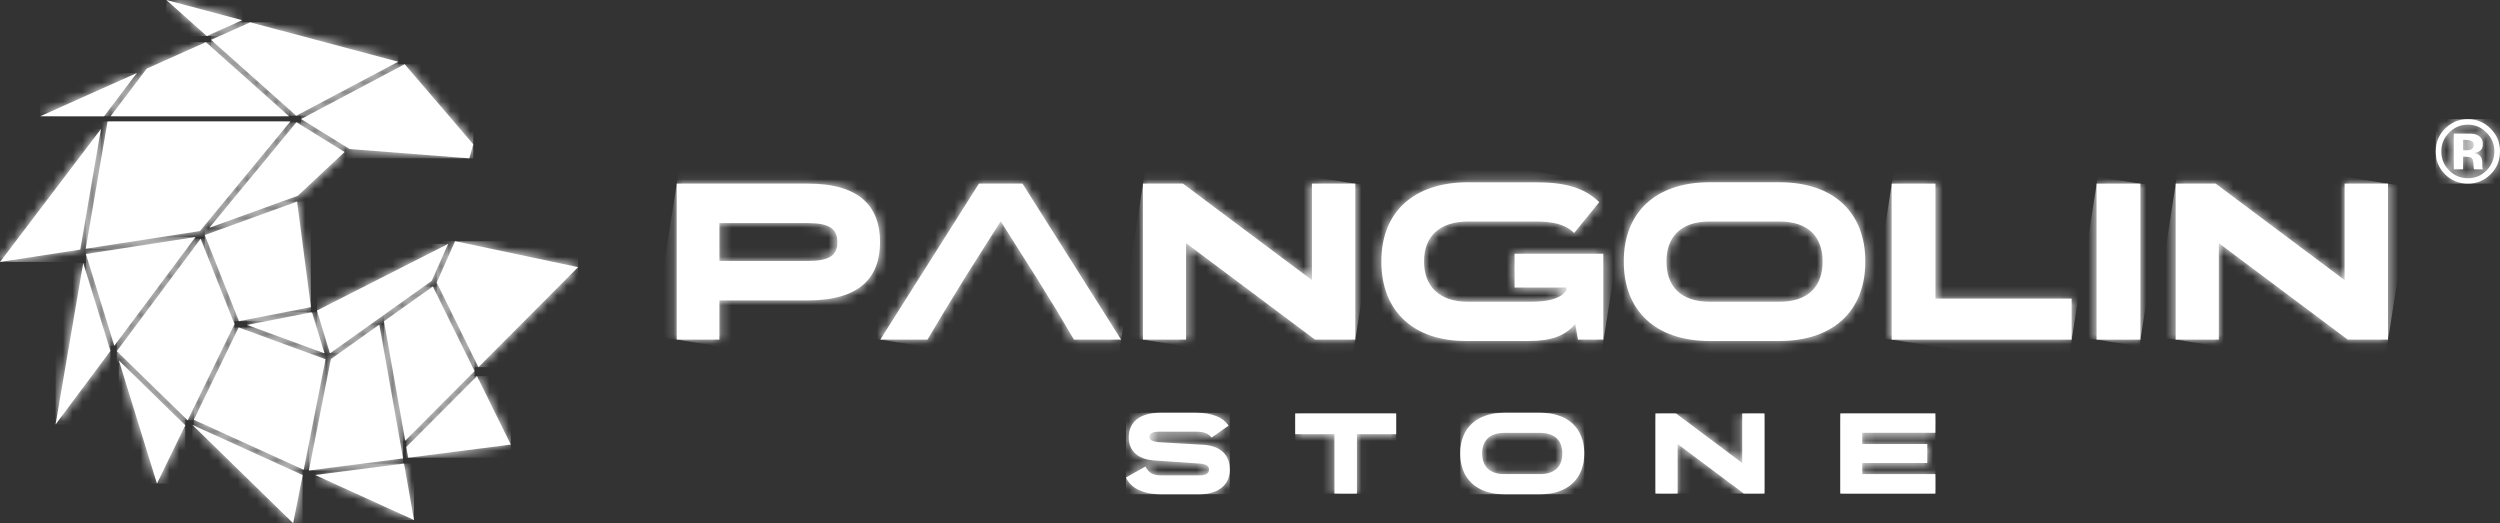 <svg width="258" height="54" viewBox="0 0 258 54" fill="none" xmlns="http://www.w3.org/2000/svg">
<rect x="0" y="0" width="258" height="54" fill="#333333" stroke="none"/>
<g clipPath="url(#clip0_1031_477)">
<path d="M74.242 23.022H83.378C85.603 23.022 86.415 23.627 86.415 24.978V25.001C86.415 26.351 85.603 26.93 83.378 26.93H74.242V23.022ZM69.836 18.95V35.05H74.242V31.002H83.378C88.758 31.002 90.82 28.607 90.82 25.001V24.978C90.82 21.349 88.755 18.95 83.378 18.95H69.836Z" fill="white"/>
<mask id="mask0_1031_477" style="mask-type:luminance" maskUnits="userSpaceOnUse" x="69" y="18" width="22" height="18">
<path d="M74.242 23.022H83.378C85.603 23.022 86.415 23.627 86.415 24.978V25.001C86.415 26.351 85.603 26.93 83.378 26.93H74.242V23.022ZM69.836 18.95V35.05H74.242V31.002H83.378C88.758 31.002 90.82 28.607 90.82 25.001V24.978C90.82 21.349 88.755 18.95 83.378 18.95H69.836Z" fill="white"/>
</mask>
<g mask="url(#mask0_1031_477)">
<path d="M70.346 15.72L67.373 34.663L90.312 38.288L93.286 19.345L70.346 15.72Z" fill="white"/>
</g>
<path d="M101.024 18.95L90.844 35.05H95.714L97.451 32.142L99.702 28.467L103.272 22.835L106.842 28.467L109.113 32.142L110.83 35.05H115.7L105.52 18.95H101.024Z" fill="white"/>
<mask id="mask1_1031_477" style="mask-type:luminance" maskUnits="userSpaceOnUse" x="90" y="18" width="26" height="18">
<path d="M101.024 18.95L90.844 35.05H95.714L97.451 32.142L99.702 28.467L103.272 22.835L106.842 28.467L109.113 32.142L110.83 35.05H115.7L105.52 18.95H101.024Z" fill="white"/>
</mask>
<g mask="url(#mask1_1031_477)">
<path d="M91.453 15.124L88.386 34.665L115.104 38.887L118.171 19.346L91.453 15.124Z" fill="white"/>
</g>
<path d="M135.389 18.95V28.909L122.078 18.95H117.951V35.05H122.403V25.094L135.713 35.05H139.864V18.95H135.389Z" fill="white"/>
<mask id="mask2_1031_477" style="mask-type:luminance" maskUnits="userSpaceOnUse" x="117" y="18" width="23" height="18">
<path d="M135.389 18.95V28.909L122.078 18.95H117.951V35.05H122.403V25.094L135.713 35.05H139.864V18.95H135.389Z" fill="white"/>
</mask>
<g mask="url(#mask2_1031_477)">
<path d="M118.487 15.578L115.491 34.665L139.338 38.434L142.334 19.346L118.487 15.578Z" fill="white"/>
</g>
<path d="M151.53 18.811C145.824 18.811 142.556 21.927 142.556 26.977V27C142.556 32.049 145.801 35.19 151.274 35.19H157.765C160.013 35.19 161.521 34.7 162.566 33.42L162.844 35.05H165.463V26.185H156.303V29.674H161.661V29.977C161.011 30.862 159.711 31.141 157.951 31.141H151.46C148.563 31.141 146.961 29.558 146.961 27V26.977C146.961 24.372 148.586 22.859 151.53 22.859H158.438C160.248 22.859 161.498 23.115 162.45 24.046L165.045 20.86C163.444 19.323 161.452 18.814 158.438 18.814H151.53V18.811Z" fill="white"/>
<mask id="mask3_1031_477" style="mask-type:luminance" maskUnits="userSpaceOnUse" x="142" y="18" width="24" height="18">
<path d="M151.53 18.811C145.824 18.811 142.556 21.927 142.556 26.977V27C142.556 32.049 145.801 35.19 151.274 35.19H157.765C160.013 35.19 161.521 34.7 162.566 33.42L162.844 35.05H165.463V26.185H156.303V29.674H161.661V29.977C161.011 30.862 159.711 31.141 157.951 31.141H151.46C148.563 31.141 146.961 29.558 146.961 27V26.977C146.961 24.372 148.586 22.859 151.53 22.859H158.438C160.248 22.859 161.498 23.115 162.45 24.046L165.045 20.86C163.444 19.323 161.452 18.814 158.438 18.814H151.53V18.811Z" fill="white"/>
</mask>
<g mask="url(#mask3_1031_477)">
<path d="M143.119 15.281L140.056 34.796L164.917 38.725L167.98 19.21L143.119 15.281Z" fill="white"/>
</g>
<path d="M171.98 27V26.977C171.98 24.465 173.442 22.859 176.432 22.859H183.642C186.633 22.859 188.095 24.465 188.095 26.977V27C188.095 29.535 186.633 31.141 183.642 31.141H176.432C173.442 31.141 171.98 29.535 171.98 27ZM176.432 18.811C170.843 18.811 167.574 21.927 167.574 26.977V27C167.574 32.049 170.843 35.19 176.432 35.19H183.642C189.232 35.19 192.5 32.049 192.5 27V26.977C192.5 21.927 189.232 18.811 183.642 18.811H176.432Z" fill="white"/>
<mask id="mask4_1031_477" style="mask-type:luminance" maskUnits="userSpaceOnUse" x="167" y="18" width="26" height="18">
<path d="M171.98 27V26.977C171.98 24.465 173.442 22.859 176.432 22.859H183.642C186.633 22.859 188.095 24.465 188.095 26.977V27C188.095 29.535 186.633 31.141 183.642 31.141H176.432C173.442 31.141 171.98 29.535 171.98 27ZM176.432 18.811C170.843 18.811 167.574 21.927 167.574 26.977V27C167.574 32.049 170.843 35.19 176.432 35.19H183.642C189.232 35.19 192.5 32.049 192.5 27V26.977C192.5 21.927 189.232 18.811 183.642 18.811H176.432Z" fill="white"/>
</mask>
<g mask="url(#mask4_1031_477)">
<path d="M168.192 14.974L165.08 34.797L191.91 39.037L195.021 19.213L168.192 14.974Z" fill="white"/>
</g>
<path d="M195.219 18.95V35.05H213.79V30.815H199.737V18.95H195.219Z" fill="white"/>
<mask id="mask5_1031_477" style="mask-type:luminance" maskUnits="userSpaceOnUse" x="195" y="18" width="19" height="18">
<path d="M195.219 18.95V35.05H213.79V30.815H199.737V18.95H195.219Z" fill="white"/>
</mask>
<g mask="url(#mask5_1031_477)">
<path d="M195.68 16.094L192.765 34.666L213.353 37.919L216.268 19.347L195.68 16.094Z" fill="white"/>
</g>
<path d="M220.888 18.95H216.366V35.05H220.888V18.95Z" fill="white"/>
<mask id="mask6_1031_477" style="mask-type:luminance" maskUnits="userSpaceOnUse" x="216" y="18" width="5" height="18">
<path d="M220.888 18.95H216.366V35.05H220.888V18.95Z" fill="white"/>
</mask>
<g mask="url(#mask6_1031_477)">
<path d="M216.486 18.258L213.911 34.664L220.788 35.751L223.363 19.344L216.486 18.258Z" fill="white"/>
</g>
<path d="M241.965 18.95V28.909L228.655 18.95H224.527V35.05H228.98V25.094L242.29 35.05H246.44V18.95H241.965Z" fill="white"/>
<mask id="mask7_1031_477" style="mask-type:luminance" maskUnits="userSpaceOnUse" x="224" y="18" width="23" height="18">
<path d="M241.965 18.95V28.909L228.655 18.95H224.527V35.05H228.98V25.094L242.29 35.05H246.44V18.95H241.965Z" fill="white"/>
</mask>
<g mask="url(#mask7_1031_477)">
<path d="M225.072 15.576L222.076 34.663L245.923 38.432L248.919 19.344L225.072 15.576Z" fill="white"/>
</g>
<path d="M119.747 42.597C117.52 42.597 116.485 43.635 116.485 45.129C116.485 46.263 117.105 47.304 118.962 47.507L123.891 47.843C124.488 47.913 124.773 48.069 124.773 48.465C124.773 48.861 124.438 49.064 123.762 49.064H119.916C119.071 49.064 118.584 48.884 118.212 48.142L116.2 49.277C116.701 50.374 117.927 51.01 119.89 51.01H123.735C125.88 51.01 126.915 49.922 126.915 48.478C126.915 47.294 126.344 46.113 124.342 45.91L119.555 45.634C118.806 45.538 118.614 45.371 118.614 45.072C118.614 44.713 118.995 44.547 119.638 44.547H123.387C124.209 44.547 124.65 44.69 125.032 45.155L126.795 43.925C126.235 43.09 125.128 42.597 123.427 42.597H119.747Z" fill="white"/>
<mask id="mask8_1031_477" style="mask-type:luminance" maskUnits="userSpaceOnUse" x="116" y="42" width="11" height="10">
<path d="M119.747 42.597C117.52 42.597 116.485 43.635 116.485 45.129C116.485 46.263 117.105 47.304 118.962 47.507L123.891 47.843C124.488 47.913 124.773 48.069 124.773 48.465C124.773 48.861 124.438 49.064 123.762 49.064H119.916C119.071 49.064 118.584 48.884 118.212 48.142L116.2 49.277C116.701 50.374 117.927 51.01 119.89 51.01H123.735C125.88 51.01 126.915 49.922 126.915 48.478C126.915 47.294 126.344 46.113 124.342 45.91L119.555 45.634C118.806 45.538 118.614 45.371 118.614 45.072C118.614 44.713 118.995 44.547 119.638 44.547H123.387C124.209 44.547 124.65 44.69 125.032 45.155L126.795 43.925C126.235 43.09 125.128 42.597 123.427 42.597H119.747Z" fill="white"/>
</mask>
<g mask="url(#mask8_1031_477)">
<path d="M126.915 42.597H116.2V51.006H126.915V42.597Z" fill="white"/>
</g>
<path d="M133.668 42.667V44.806H137.716V50.936H140.036V44.806H144.084V42.667H133.668Z" fill="white"/>
<mask id="mask9_1031_477" style="mask-type:luminance" maskUnits="userSpaceOnUse" x="133" y="42" width="12" height="9">
<path d="M133.668 42.667V44.806H137.716V50.936H140.036V44.806H144.084V42.667H133.668Z" fill="white"/>
</mask>
<g mask="url(#mask9_1031_477)">
<path d="M144.084 42.67H133.668V50.936H144.084V42.67Z" fill="white"/>
</g>
<path d="M152.959 46.802V46.788C152.959 45.498 153.708 44.673 155.243 44.673H158.946C160.48 44.673 161.233 45.498 161.233 46.788V46.802C161.233 48.102 160.484 48.927 158.946 48.927H155.243C153.708 48.927 152.959 48.102 152.959 46.802ZM155.243 42.597C152.375 42.597 150.694 44.197 150.694 46.788V46.802C150.694 49.393 152.372 51.006 155.243 51.006H158.946C161.816 51.006 163.494 49.393 163.494 46.802V46.788C163.494 44.197 161.816 42.597 158.946 42.597H155.243Z" fill="white"/>
<mask id="mask10_1031_477" style="mask-type:luminance" maskUnits="userSpaceOnUse" x="150" y="42" width="14" height="10">
<path d="M152.959 46.802V46.788C152.959 45.498 153.708 44.673 155.243 44.673H158.946C160.48 44.673 161.233 45.498 161.233 46.788V46.802C161.233 48.102 160.484 48.927 158.946 48.927H155.243C153.708 48.927 152.959 48.102 152.959 46.802ZM155.243 42.597C152.375 42.597 150.694 44.197 150.694 46.788V46.802C150.694 49.393 152.372 51.006 155.243 51.006H158.946C161.816 51.006 163.494 49.393 163.494 46.802V46.788C163.494 44.197 161.816 42.597 158.946 42.597H155.243Z" fill="white"/>
</mask>
<g mask="url(#mask10_1031_477)">
<path d="M163.497 42.597H150.697V51.006H163.497V42.597Z" fill="white"/>
</g>
<path d="M179.797 42.667V47.783L172.961 42.667H170.843V50.936H173.13V45.824L179.963 50.936H182.094V42.667H179.797Z" fill="white"/>
<mask id="mask11_1031_477" style="mask-type:luminance" maskUnits="userSpaceOnUse" x="170" y="42" width="13" height="9">
<path d="M179.797 42.667V47.783L172.961 42.667H170.843V50.936H173.13V45.824L179.963 50.936H182.094V42.667H179.797Z" fill="white"/>
</mask>
<g mask="url(#mask11_1031_477)">
<path d="M182.094 42.67H170.843V50.936H182.094V42.67Z" fill="white"/>
</g>
<path d="M189.921 42.667V50.936H199.73V48.927H192.182V47.783H198.895V45.824H192.182V44.663H199.73V42.667H189.921Z" fill="white"/>
<mask id="mask12_1031_477" style="mask-type:luminance" maskUnits="userSpaceOnUse" x="189" y="42" width="11" height="9">
<path d="M189.921 42.667V50.936H199.73V48.927H192.182V47.783H198.895V45.824H192.182V44.663H199.73V42.667H189.921Z" fill="white"/>
</mask>
<g mask="url(#mask12_1031_477)">
<path d="M199.73 42.67H189.921V50.936H199.73V42.67Z" fill="white"/>
</g>
<path d="M254.195 14.436H254.43C254.669 14.436 254.854 14.463 254.987 14.513C255.186 14.589 255.285 14.732 255.285 14.932C255.285 15.132 255.222 15.278 255.096 15.371C254.97 15.461 254.795 15.507 254.569 15.507H254.195V14.436ZM253.23 17.473H254.191V16.169H254.393L254.606 16.183C254.752 16.193 254.861 16.213 254.934 16.243C255.066 16.293 255.156 16.386 255.202 16.515C255.232 16.595 255.252 16.745 255.262 16.968C255.272 17.191 255.292 17.36 255.322 17.477H256.24L256.21 17.373C256.197 17.337 256.19 17.3 256.184 17.264C256.18 17.227 256.177 17.191 256.177 17.154V16.825C256.177 16.449 256.071 16.173 255.852 16C255.736 15.907 255.56 15.837 255.332 15.787C255.584 15.76 255.796 15.677 255.968 15.537C256.141 15.398 256.227 15.175 256.227 14.866C256.227 14.46 256.064 14.167 255.736 13.984C255.544 13.877 255.302 13.814 255.013 13.794C254.964 13.794 254.708 13.788 254.254 13.788C253.8 13.788 253.459 13.788 253.23 13.788V17.477V17.473ZM252.749 17.586C252.212 17.047 251.944 16.392 251.944 15.624C251.944 14.855 252.209 14.237 252.736 13.698C253.273 13.146 253.923 12.866 254.685 12.866C255.448 12.866 256.084 13.142 256.621 13.698C257.152 14.243 257.417 14.885 257.417 15.624C257.417 16.362 257.148 17.038 256.615 17.583C256.081 18.125 255.438 18.395 254.685 18.395C253.933 18.395 253.286 18.125 252.749 17.586ZM252.404 13.199C251.715 13.844 251.37 14.653 251.37 15.624C251.37 16.595 251.688 17.347 252.328 17.989C252.968 18.631 253.754 18.95 254.685 18.95C255.617 18.95 256.363 18.637 257.006 18.012C257.669 17.364 258 16.569 258 15.624C258 14.679 257.675 13.921 257.029 13.272C256.383 12.62 255.6 12.297 254.685 12.297C253.77 12.297 253.051 12.597 252.404 13.199Z" fill="white"/>
<mask id="mask13_1031_477" style="mask-type:luminance" maskUnits="userSpaceOnUse" x="251" y="12" width="7" height="7">
<path d="M254.195 14.436H254.43C254.669 14.436 254.854 14.463 254.987 14.513C255.186 14.589 255.285 14.732 255.285 14.932C255.285 15.132 255.222 15.278 255.096 15.371C254.97 15.461 254.795 15.507 254.569 15.507H254.195V14.436ZM253.23 17.473H254.191V16.169H254.393L254.606 16.183C254.752 16.193 254.861 16.213 254.934 16.243C255.066 16.293 255.156 16.386 255.202 16.515C255.232 16.595 255.252 16.745 255.262 16.968C255.272 17.191 255.292 17.36 255.322 17.477H256.24L256.21 17.373C256.197 17.337 256.19 17.3 256.184 17.264C256.18 17.227 256.177 17.191 256.177 17.154V16.825C256.177 16.449 256.071 16.173 255.852 16C255.736 15.907 255.56 15.837 255.332 15.787C255.584 15.76 255.796 15.677 255.968 15.537C256.141 15.398 256.227 15.175 256.227 14.866C256.227 14.46 256.064 14.167 255.736 13.984C255.544 13.877 255.302 13.814 255.013 13.794C254.964 13.794 254.708 13.788 254.254 13.788C253.8 13.788 253.459 13.788 253.23 13.788V17.477V17.473ZM252.749 17.586C252.212 17.047 251.944 16.392 251.944 15.624C251.944 14.855 252.209 14.237 252.736 13.698C253.273 13.146 253.923 12.866 254.685 12.866C255.448 12.866 256.084 13.142 256.621 13.698C257.152 14.243 257.417 14.885 257.417 15.624C257.417 16.362 257.148 17.038 256.615 17.583C256.081 18.125 255.438 18.395 254.685 18.395C253.933 18.395 253.286 18.125 252.749 17.586ZM252.404 13.199C251.715 13.844 251.37 14.653 251.37 15.624C251.37 16.595 251.688 17.347 252.328 17.989C252.968 18.631 253.754 18.95 254.685 18.95C255.617 18.95 256.363 18.637 257.006 18.012C257.669 17.364 258 16.569 258 15.624C258 14.679 257.675 13.921 257.029 13.272C256.383 12.62 255.6 12.297 254.685 12.297C253.77 12.297 253.051 12.597 252.404 13.199Z" fill="white"/>
</mask>
<g mask="url(#mask13_1031_477)">
<path d="M258.004 12.297H251.37V18.953H258.004V12.297Z" fill="white"/>
</g>
<path d="M11.099 12.537L8.845 25.669L20.637 23.843L29.962 12.537H11.099Z" fill="white"/>
<mask id="mask14_1031_477" style="mask-type:luminance" maskUnits="userSpaceOnUse" x="8" y="12" width="22" height="14">
<path d="M11.099 12.537L8.845 25.669L20.637 23.843L29.962 12.537H11.099Z" fill="white"/>
</mask>
<g mask="url(#mask14_1031_477)">
<path d="M29.962 12.537H8.845V25.669H29.962V12.537Z" fill="white"/>
</g>
<path d="M21.13 24.252L24.661 33.147L32.087 31.694C31.613 28.061 31.135 24.432 30.658 20.803L21.127 24.256L21.13 24.252Z" fill="white"/>
<mask id="mask15_1031_477" style="mask-type:luminance" maskUnits="userSpaceOnUse" x="21" y="20" width="12" height="14">
<path d="M21.13 24.252L24.661 33.147L32.087 31.694C31.613 28.061 31.135 24.432 30.658 20.803L21.127 24.256L21.13 24.252Z" fill="white"/>
</mask>
<g mask="url(#mask15_1031_477)">
<path d="M32.087 20.8H21.131V33.147H32.087V20.8Z" fill="white"/>
</g>
<path d="M39.629 33.154L41.82 45.481L48.974 38.296L44.668 29.565C42.99 30.762 41.31 31.956 39.629 33.15" fill="white"/>
<mask id="mask16_1031_477" style="mask-type:luminance" maskUnits="userSpaceOnUse" x="39" y="29" width="10" height="17">
<path d="M39.629 33.154L41.82 45.481L48.974 38.296L44.668 29.565C42.99 30.762 41.31 31.956 39.629 33.15" fill="white"/>
</mask>
<g mask="url(#mask16_1031_477)">
<path d="M48.974 29.565H39.629V45.481H48.974V29.565Z" fill="white"/>
</g>
<path d="M25.493 33.533L33.489 36.464L32.223 32.296L32.17 32.322C32.166 32.292 32.163 32.262 32.157 32.229L25.493 33.533Z" fill="white"/>
<mask id="mask17_1031_477" style="mask-type:luminance" maskUnits="userSpaceOnUse" x="25" y="32" width="9" height="5">
<path d="M25.493 33.533L33.489 36.464L32.223 32.296L32.17 32.322C32.166 32.292 32.163 32.262 32.157 32.229L25.493 33.533Z" fill="white"/>
</mask>
<g mask="url(#mask17_1031_477)">
<path d="M33.489 32.229H25.493V36.464H33.489V32.229Z" fill="white"/>
</g>
<path d="M32.71 32.046L34.049 36.467L44.551 28.986L46.252 25.167L32.71 32.046Z" fill="white"/>
<mask id="mask18_1031_477" style="mask-type:luminance" maskUnits="userSpaceOnUse" x="32" y="25" width="15" height="12">
<path d="M32.71 32.046L34.049 36.467L44.551 28.986L46.252 25.167L32.71 32.046Z" fill="white"/>
</mask>
<g mask="url(#mask18_1031_477)">
<path d="M46.255 25.167H32.71V36.464H46.255V25.167Z" fill="white"/>
</g>
<path d="M21.611 23.504L30.738 20.198C32.346 18.694 33.953 17.191 35.561 15.687L30.592 12.617L21.611 23.504Z" fill="white"/>
<mask id="mask19_1031_477" style="mask-type:luminance" maskUnits="userSpaceOnUse" x="21" y="12" width="15" height="12">
<path d="M21.611 23.504L30.738 20.198C32.346 18.694 33.953 17.191 35.561 15.687L30.592 12.617L21.611 23.504Z" fill="white"/>
</mask>
<g mask="url(#mask19_1031_477)">
<path d="M35.558 12.62H21.611V23.508H35.558V12.62Z" fill="white"/>
</g>
<path d="M5.731 43.808L11.397 36.214L8.589 27.143L5.731 43.808Z" fill="white"/>
<mask id="mask20_1031_477" style="mask-type:luminance" maskUnits="userSpaceOnUse" x="5" y="27" width="7" height="17">
<path d="M5.731 43.808L11.397 36.214L8.589 27.143L5.731 43.808Z" fill="white"/>
</mask>
<g mask="url(#mask20_1031_477)">
<path d="M11.4 27.143H5.731V43.805H11.4V27.143Z" fill="white"/>
</g>
<path d="M30.256 54L31.238 49.027L19.844 43.841L30.256 54Z" fill="white"/>
<mask id="mask21_1031_477" style="mask-type:luminance" maskUnits="userSpaceOnUse" x="19" y="43" width="13" height="11">
<path d="M30.256 54L31.238 49.027L19.844 43.841L30.256 54Z" fill="white"/>
</mask>
<g mask="url(#mask21_1031_477)">
<path d="M31.238 43.841H19.844V54.003H31.238V43.841Z" fill="white"/>
</g>
<path d="M15.147 7.078L11.414 11.998H29.826L21.243 4.351L15.147 7.078Z" fill="white"/>
<mask id="mask22_1031_477" style="mask-type:luminance" maskUnits="userSpaceOnUse" x="11" y="4" width="19" height="8">
<path d="M15.147 7.078L11.414 11.998H29.826L21.243 4.351L15.147 7.078Z" fill="white"/>
</mask>
<g mask="url(#mask22_1031_477)">
<path d="M29.826 4.351H11.414V11.995H29.826V4.351Z" fill="white"/>
</g>
<path d="M21.78 4.111L30.572 11.942L41.094 6.37L25.821 2.305L21.78 4.111Z" fill="white"/>
<mask id="mask23_1031_477" style="mask-type:luminance" maskUnits="userSpaceOnUse" x="21" y="2" width="21" height="10">
<path d="M21.78 4.111L30.572 11.942L41.094 6.37L25.821 2.305L21.78 4.111Z" fill="white"/>
</mask>
<g mask="url(#mask23_1031_477)">
<path d="M41.094 2.305H21.78V11.942H41.094V2.305Z" fill="white"/>
</g>
<path d="M45.065 29.155L49.375 37.894L59.658 27.569L46.965 24.891L45.065 29.155Z" fill="white"/>
<mask id="mask24_1031_477" style="mask-type:luminance" maskUnits="userSpaceOnUse" x="45" y="24" width="15" height="14">
<path d="M45.065 29.155L49.375 37.894L59.658 27.569L46.965 24.891L45.065 29.155Z" fill="white"/>
</mask>
<g mask="url(#mask24_1031_477)">
<path d="M59.658 24.891H45.065V37.894H59.658V24.891Z" fill="white"/>
</g>
<path d="M16.198 49.905L19.122 43.888L12.263 37.195L16.198 49.905Z" fill="white"/>
<mask id="mask25_1031_477" style="mask-type:luminance" maskUnits="userSpaceOnUse" x="12" y="37" width="8" height="13">
<path d="M16.198 49.905L19.122 43.888L12.263 37.195L16.198 49.905Z" fill="white"/>
</mask>
<g mask="url(#mask25_1031_477)">
<path d="M19.122 37.195H12.263V49.905H19.122V37.195Z" fill="white"/>
</g>
<path d="M20 43.319L31.344 48.485L33.595 37.075C30.608 35.981 27.621 34.887 24.631 33.792L20 43.319Z" fill="white"/>
<mask id="mask26_1031_477" style="mask-type:luminance" maskUnits="userSpaceOnUse" x="20" y="33" width="14" height="16">
<path d="M20 43.319L31.344 48.485L33.595 37.075C30.608 35.981 27.621 34.887 24.631 33.792L20 43.319Z" fill="white"/>
</mask>
<g mask="url(#mask26_1031_477)">
<path d="M33.595 33.792H20V48.485H33.595V33.792Z" fill="white"/>
</g>
<path d="M34.145 37.059L31.878 48.555L41.598 47.307L39.145 33.5C37.477 34.687 35.813 35.875 34.145 37.059Z" fill="white"/>
<mask id="mask27_1031_477" style="mask-type:luminance" maskUnits="userSpaceOnUse" x="31" y="33" width="11" height="16">
<path d="M34.145 37.059L31.878 48.555L41.598 47.307L39.145 33.5C37.477 34.687 35.813 35.875 34.145 37.059Z" fill="white"/>
</mask>
<g mask="url(#mask27_1031_477)">
<path d="M41.598 33.5H31.878V48.558H41.598V33.5Z" fill="white"/>
</g>
<path d="M31.075 12.284L36.084 15.381L48.433 16.339L48.844 14.895L41.763 6.626L31.075 12.284Z" fill="white"/>
<mask id="mask28_1031_477" style="mask-type:luminance" maskUnits="userSpaceOnUse" x="31" y="6" width="18" height="11">
<path d="M31.075 12.284L36.084 15.381L48.433 16.339L48.844 14.895L41.763 6.626L31.075 12.284Z" fill="white"/>
</mask>
<g mask="url(#mask28_1031_477)">
<path d="M48.844 6.626H31.075V16.342H48.844V6.626Z" fill="white"/>
</g>
<path d="M41.935 46.127L42.131 47.237L52.713 45.88L49.225 38.809L41.935 46.127Z" fill="white"/>
<mask id="mask29_1031_477" style="mask-type:luminance" maskUnits="userSpaceOnUse" x="41" y="38" width="12" height="10">
<path d="M41.935 46.127L42.131 47.237L52.713 45.88L49.225 38.809L41.935 46.127Z" fill="white"/>
</mask>
<g mask="url(#mask29_1031_477)">
<path d="M52.713 38.809H41.935V47.241H52.713V38.809Z" fill="white"/>
</g>
<path d="M12.051 36.237L19.37 43.379L24.201 33.443C23.037 30.509 21.87 27.575 20.706 24.642L12.054 36.237H12.051Z" fill="white"/>
<mask id="mask30_1031_477" style="mask-type:luminance" maskUnits="userSpaceOnUse" x="12" y="24" width="13" height="20">
<path d="M12.051 36.237L19.37 43.379L24.201 33.443C23.037 30.509 21.87 27.575 20.706 24.642L12.054 36.237H12.051Z" fill="white"/>
</mask>
<g mask="url(#mask30_1031_477)">
<path d="M24.201 24.642H12.051V43.379H24.201V24.642Z" fill="white"/>
</g>
<path d="M32.515 49.017L42.728 53.667L41.694 47.84L32.515 49.017Z" fill="white"/>
<mask id="mask31_1031_477" style="mask-type:luminance" maskUnits="userSpaceOnUse" x="32" y="47" width="11" height="7">
<path d="M32.515 49.017L42.728 53.667L41.694 47.84L32.515 49.017Z" fill="white"/>
</mask>
<g mask="url(#mask31_1031_477)">
<path d="M42.728 47.84H32.515V53.667H42.728V47.84Z" fill="white"/>
</g>
<path d="M4.15 11.998H10.738L14.126 7.534L4.15 11.998Z" fill="white"/>
<mask id="mask32_1031_477" style="mask-type:luminance" maskUnits="userSpaceOnUse" x="4" y="7" width="11" height="5">
<path d="M4.15 11.998H10.738L14.126 7.534L4.15 11.998Z" fill="white"/>
</mask>
<g mask="url(#mask32_1031_477)">
<path d="M14.126 7.534H4.15V11.995H14.126V7.534Z" fill="white"/>
</g>
<path d="M21.339 3.719L24.992 2.086L17.165 0L21.339 3.719Z" fill="white"/>
<mask id="mask33_1031_477" style="mask-type:luminance" maskUnits="userSpaceOnUse" x="17" y="0" width="8" height="4">
<path d="M21.339 3.719L24.992 2.086L17.165 0L21.339 3.719Z" fill="white"/>
</mask>
<g mask="url(#mask33_1031_477)">
<path d="M24.992 0H17.165V3.719H24.992V0Z" fill="white"/>
</g>
<path d="M8.864 26.212L11.795 35.682L20.169 24.462L8.864 26.212Z" fill="white"/>
<mask id="mask34_1031_477" style="mask-type:luminance" maskUnits="userSpaceOnUse" x="8" y="24" width="13" height="12">
<path d="M8.864 26.212L11.795 35.682L20.169 24.462L8.864 26.212Z" fill="white"/>
</mask>
<g mask="url(#mask34_1031_477)">
<path d="M20.169 24.462H8.864V35.682H20.169V24.462Z" fill="white"/>
</g>
<path d="M0 27.037L8.284 25.756L10.419 13.309L0 27.037Z" fill="white"/>
<mask id="mask35_1031_477" style="mask-type:luminance" maskUnits="userSpaceOnUse" x="0" y="13" width="11" height="15">
<path d="M0 27.037L8.284 25.756L10.419 13.309L0 27.037Z" fill="white"/>
</mask>
<g mask="url(#mask35_1031_477)">
<path d="M10.419 13.305H0V27.037H10.419V13.305Z" fill="white"/>
</g>
</g>
<defs>
<clipPath id="clip0_1031_477">
<rect width="258" height="54" fill="white"/>
</clipPath>
</defs>
</svg>
